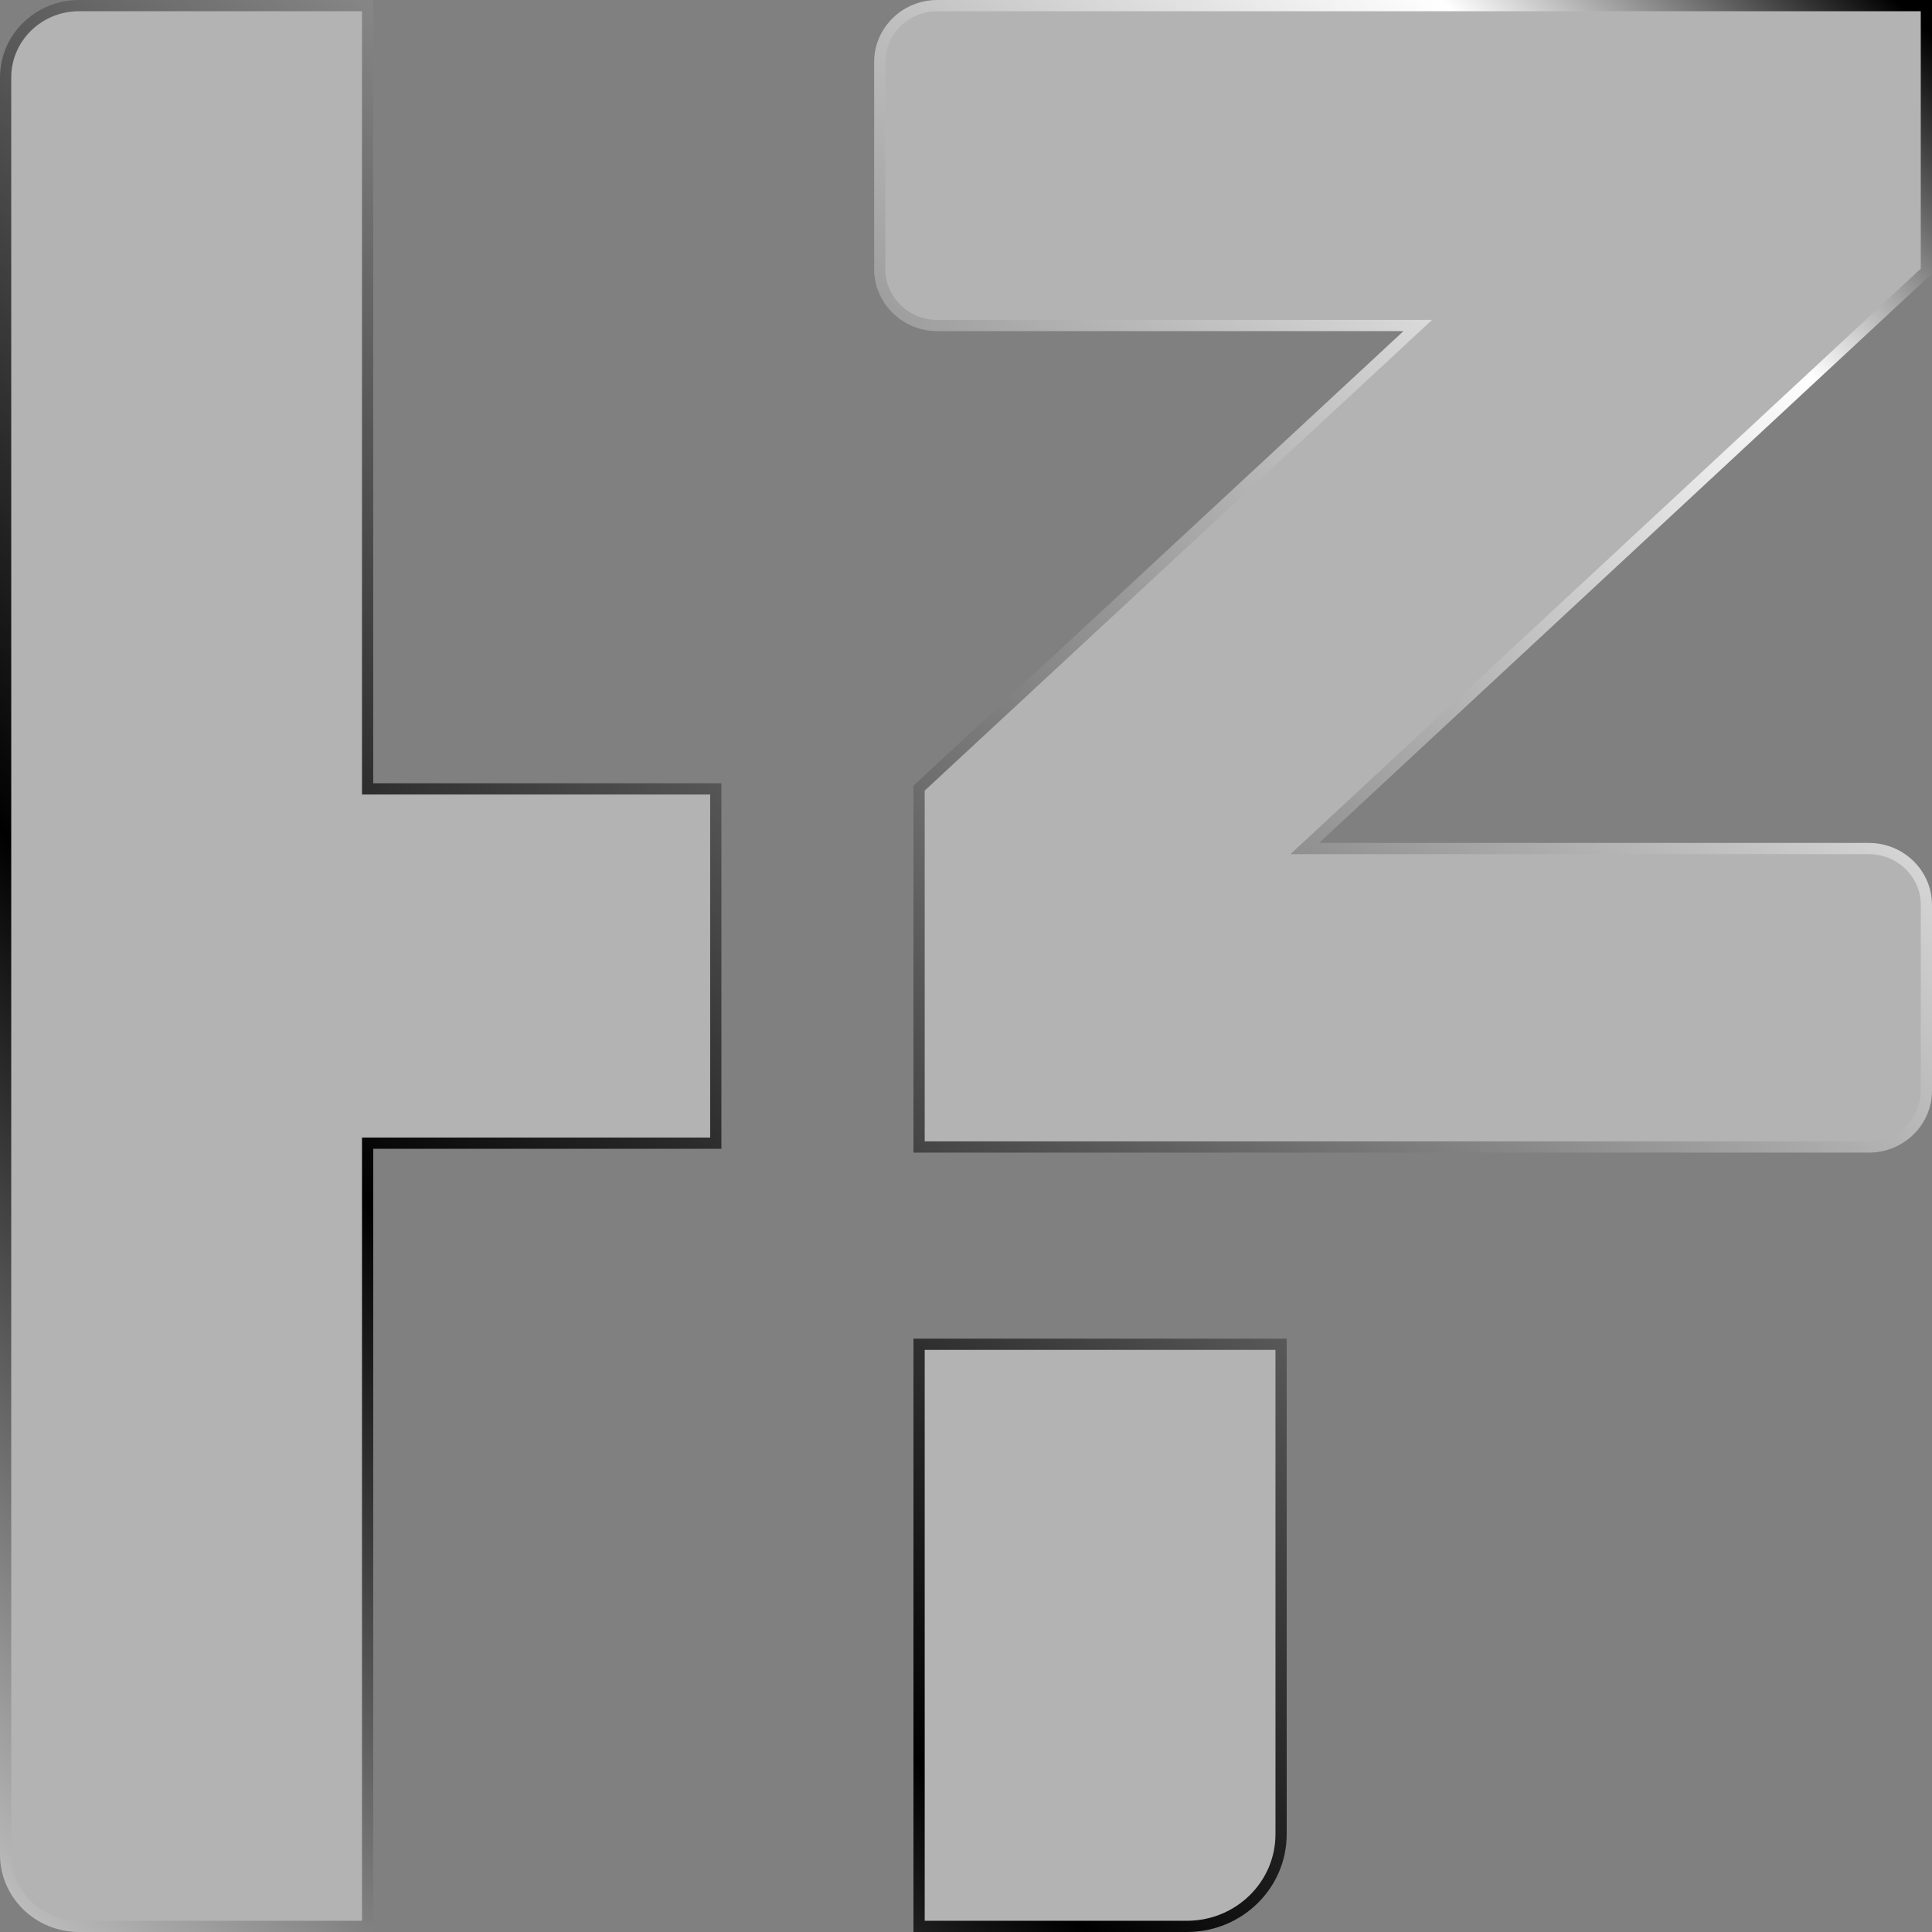 <svg width="344" height="344" viewBox="0 0 344 344" fill="none" xmlns="http://www.w3.org/2000/svg">
<rect x="0" y="0" width="344" height="344" fill="#808080" stroke="none"/>
<path d="M127.447 141.458V140.458H126.447H65.455V2V1H64.455H14.067C6.872 1 1 6.711 1 13.803V330.197C1 337.289 6.872 343 14.067 343H64.455H65.455V342V203.543H126.447H127.447V202.543V141.458ZM164.647 239.348H163.647V240.348V342V343H164.647H211.348C220.58 343 228.102 335.674 228.102 326.591V240.348V239.348H227.102H164.647ZM342.681 48.57L343 48.273V47.837V2V1H342H166.89C161.254 1 156.646 5.475 156.646 11.041V47.919C156.646 53.485 161.254 57.96 166.89 57.96H252.441L163.967 140.039L163.647 140.336V140.772V203.228V204.228H164.647H332.756C338.393 204.228 343 199.753 343 194.187V161.131C343 155.564 338.393 151.089 332.756 151.089H232.317L342.681 48.57Z" fill="#B3B3B3" stroke="url(#paint0_linear_114_2)" stroke-width="2"/>
<defs>
<linearGradient id="paint0_linear_114_2" x1="342" y1="4.379" x2="2" y2="339.621" gradientUnits="userSpaceOnUse">
<stop/>
<stop offset="0.121" stop-color="white"/>
<stop offset="0.721"/>
<stop offset="1" stop-color="#BDBDBD"/>
</linearGradient>
</defs>
</svg>

